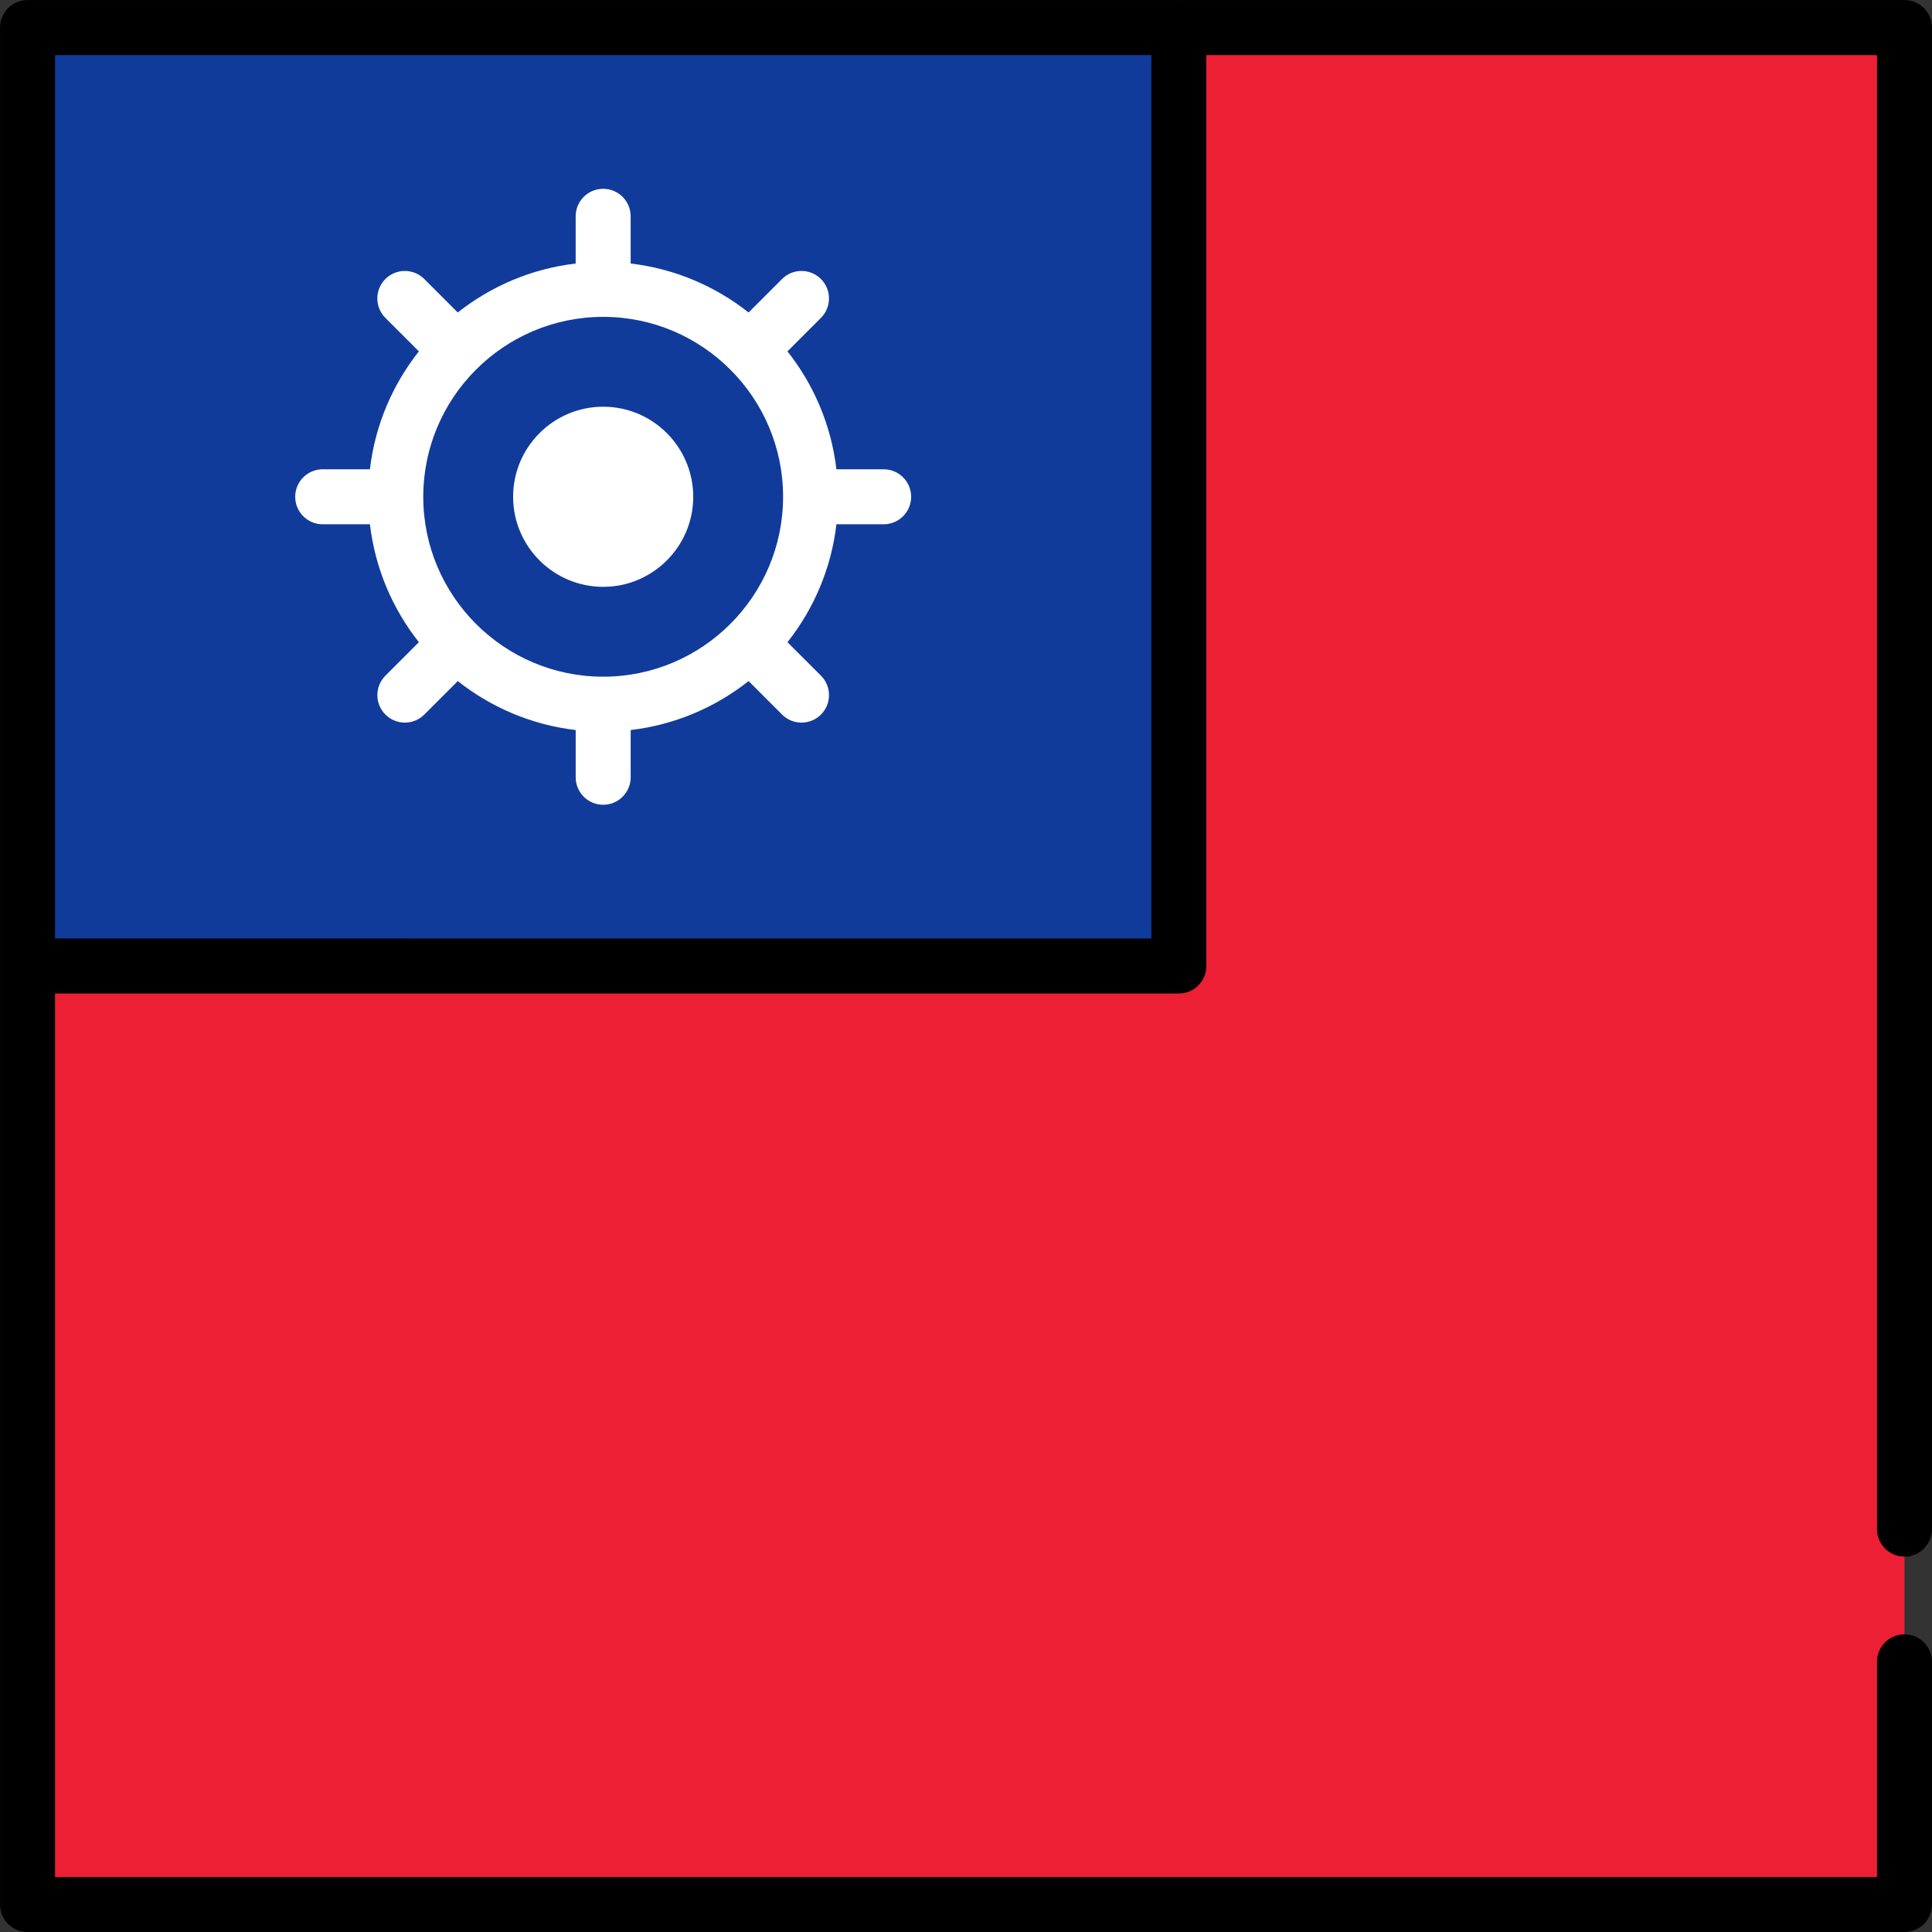 <?xml version="1.0" encoding="iso-8859-1"?>
<!-- Uploaded to: SVG Repo, www.svgrepo.com, Generator: SVG Repo Mixer Tools -->
<svg version="1.1" id="Layer_1" xmlns="http://www.w3.org/2000/svg" xmlns:xlink="http://www.w3.org/1999/xlink" 
	 viewBox="0 0 512 512" xml:space="preserve">
<rect x="0" y="0" width="512" height="512" fill="#333333" stroke="none"/>
<rect x="7.29" y="7.294" style="fill:#ED1F34;" width="497.422" height="497.422"/>
<rect x="7.29" y="7.294" style="fill:#103B9B;" width="305.115" height="248.716"/>
<path d="M504.71,412.518c4.024,0,7.287-3.262,7.287-7.287V7.302c0-4.024-3.262-7.287-7.287-7.287H312.706
	C312.605,0.011,312.507,0,312.405,0s-0.2,0.011-0.301,0.015H7.298c-4.024,0-7.287,3.262-7.287,7.287V255.85
	c-0.001,0.051-0.008,0.099-0.008,0.15s0.007,0.1,0.008,0.15v248.563c0,4.024,3.262,7.287,7.287,7.287H504.71
	c4.024,0,7.287-3.262,7.287-7.287v-64.314c0-4.024-3.262-7.287-7.287-7.287c-4.024,0-7.287,3.262-7.287,7.287v57.027H14.585V263.287
	l297.819,0.007c1.933,0,3.786-0.768,5.152-2.134c1.367-1.366,2.134-3.22,2.134-5.152V14.589h177.732v390.642
	C497.423,409.255,500.686,412.518,504.71,412.518z M305.118,248.721l-290.532-0.007V14.589h290.533L305.118,248.721z"/>
<g>
	<path style="fill:#FFFFFF;" d="M159.848,107.783c-13.161,0-23.867,10.707-23.867,23.868s10.706,23.867,23.867,23.867
		s23.867-10.706,23.867-23.867C183.715,118.49,173.008,107.783,159.848,107.783z"/>
	<path style="fill:#FFFFFF;" d="M234.175,124.364h-12.516c-1.373-11.714-6.008-22.438-12.974-31.248l8.872-8.872
		c2.846-2.845,2.846-7.459,0-10.305c-2.845-2.845-7.459-2.845-10.305,0l-8.872,8.872c-8.81-6.966-19.534-11.601-31.248-12.974
		V57.323c0-4.024-3.262-7.287-7.287-7.287c-4.024,0-7.287,3.262-7.287,7.287v12.516c-11.714,1.373-22.438,6.008-31.248,12.974
		l-8.872-8.872c-2.845-2.845-7.459-2.845-10.305,0c-2.846,2.845-2.846,7.459,0,10.305l8.872,8.872
		c-6.966,8.809-11.601,19.534-12.974,31.248H85.52c-4.024,0-7.287,3.262-7.287,7.287c0,4.024,3.262,7.287,7.287,7.287h12.516
		c1.373,11.714,6.008,22.438,12.974,31.248l-8.872,8.872c-2.846,2.845-2.846,7.459,0,10.305c1.423,1.423,3.287,2.134,5.152,2.134
		s3.73-0.712,5.152-2.134l8.872-8.872c8.81,6.965,19.534,11.601,31.248,12.974v12.516c0,4.024,3.262,7.287,7.287,7.287
		c4.024,0,7.287-3.262,7.287-7.287v-12.516c11.714-1.373,22.438-6.008,31.248-12.974l8.872,8.872
		c1.423,1.423,3.287,2.134,5.152,2.134c1.865,0,3.73-0.712,5.152-2.134c2.846-2.845,2.846-7.459,0-10.305l-8.872-8.872
		c6.966-8.81,11.601-19.534,12.974-31.248h12.516c4.024,0,7.287-3.262,7.287-7.287C241.462,127.627,238.2,124.364,234.175,124.364z
		 M159.848,179.33c-26.291,0-47.679-21.389-47.679-47.679s21.389-47.679,47.679-47.679s47.679,21.389,47.679,47.679
		S186.139,179.33,159.848,179.33z"/>
</g>
</svg>
